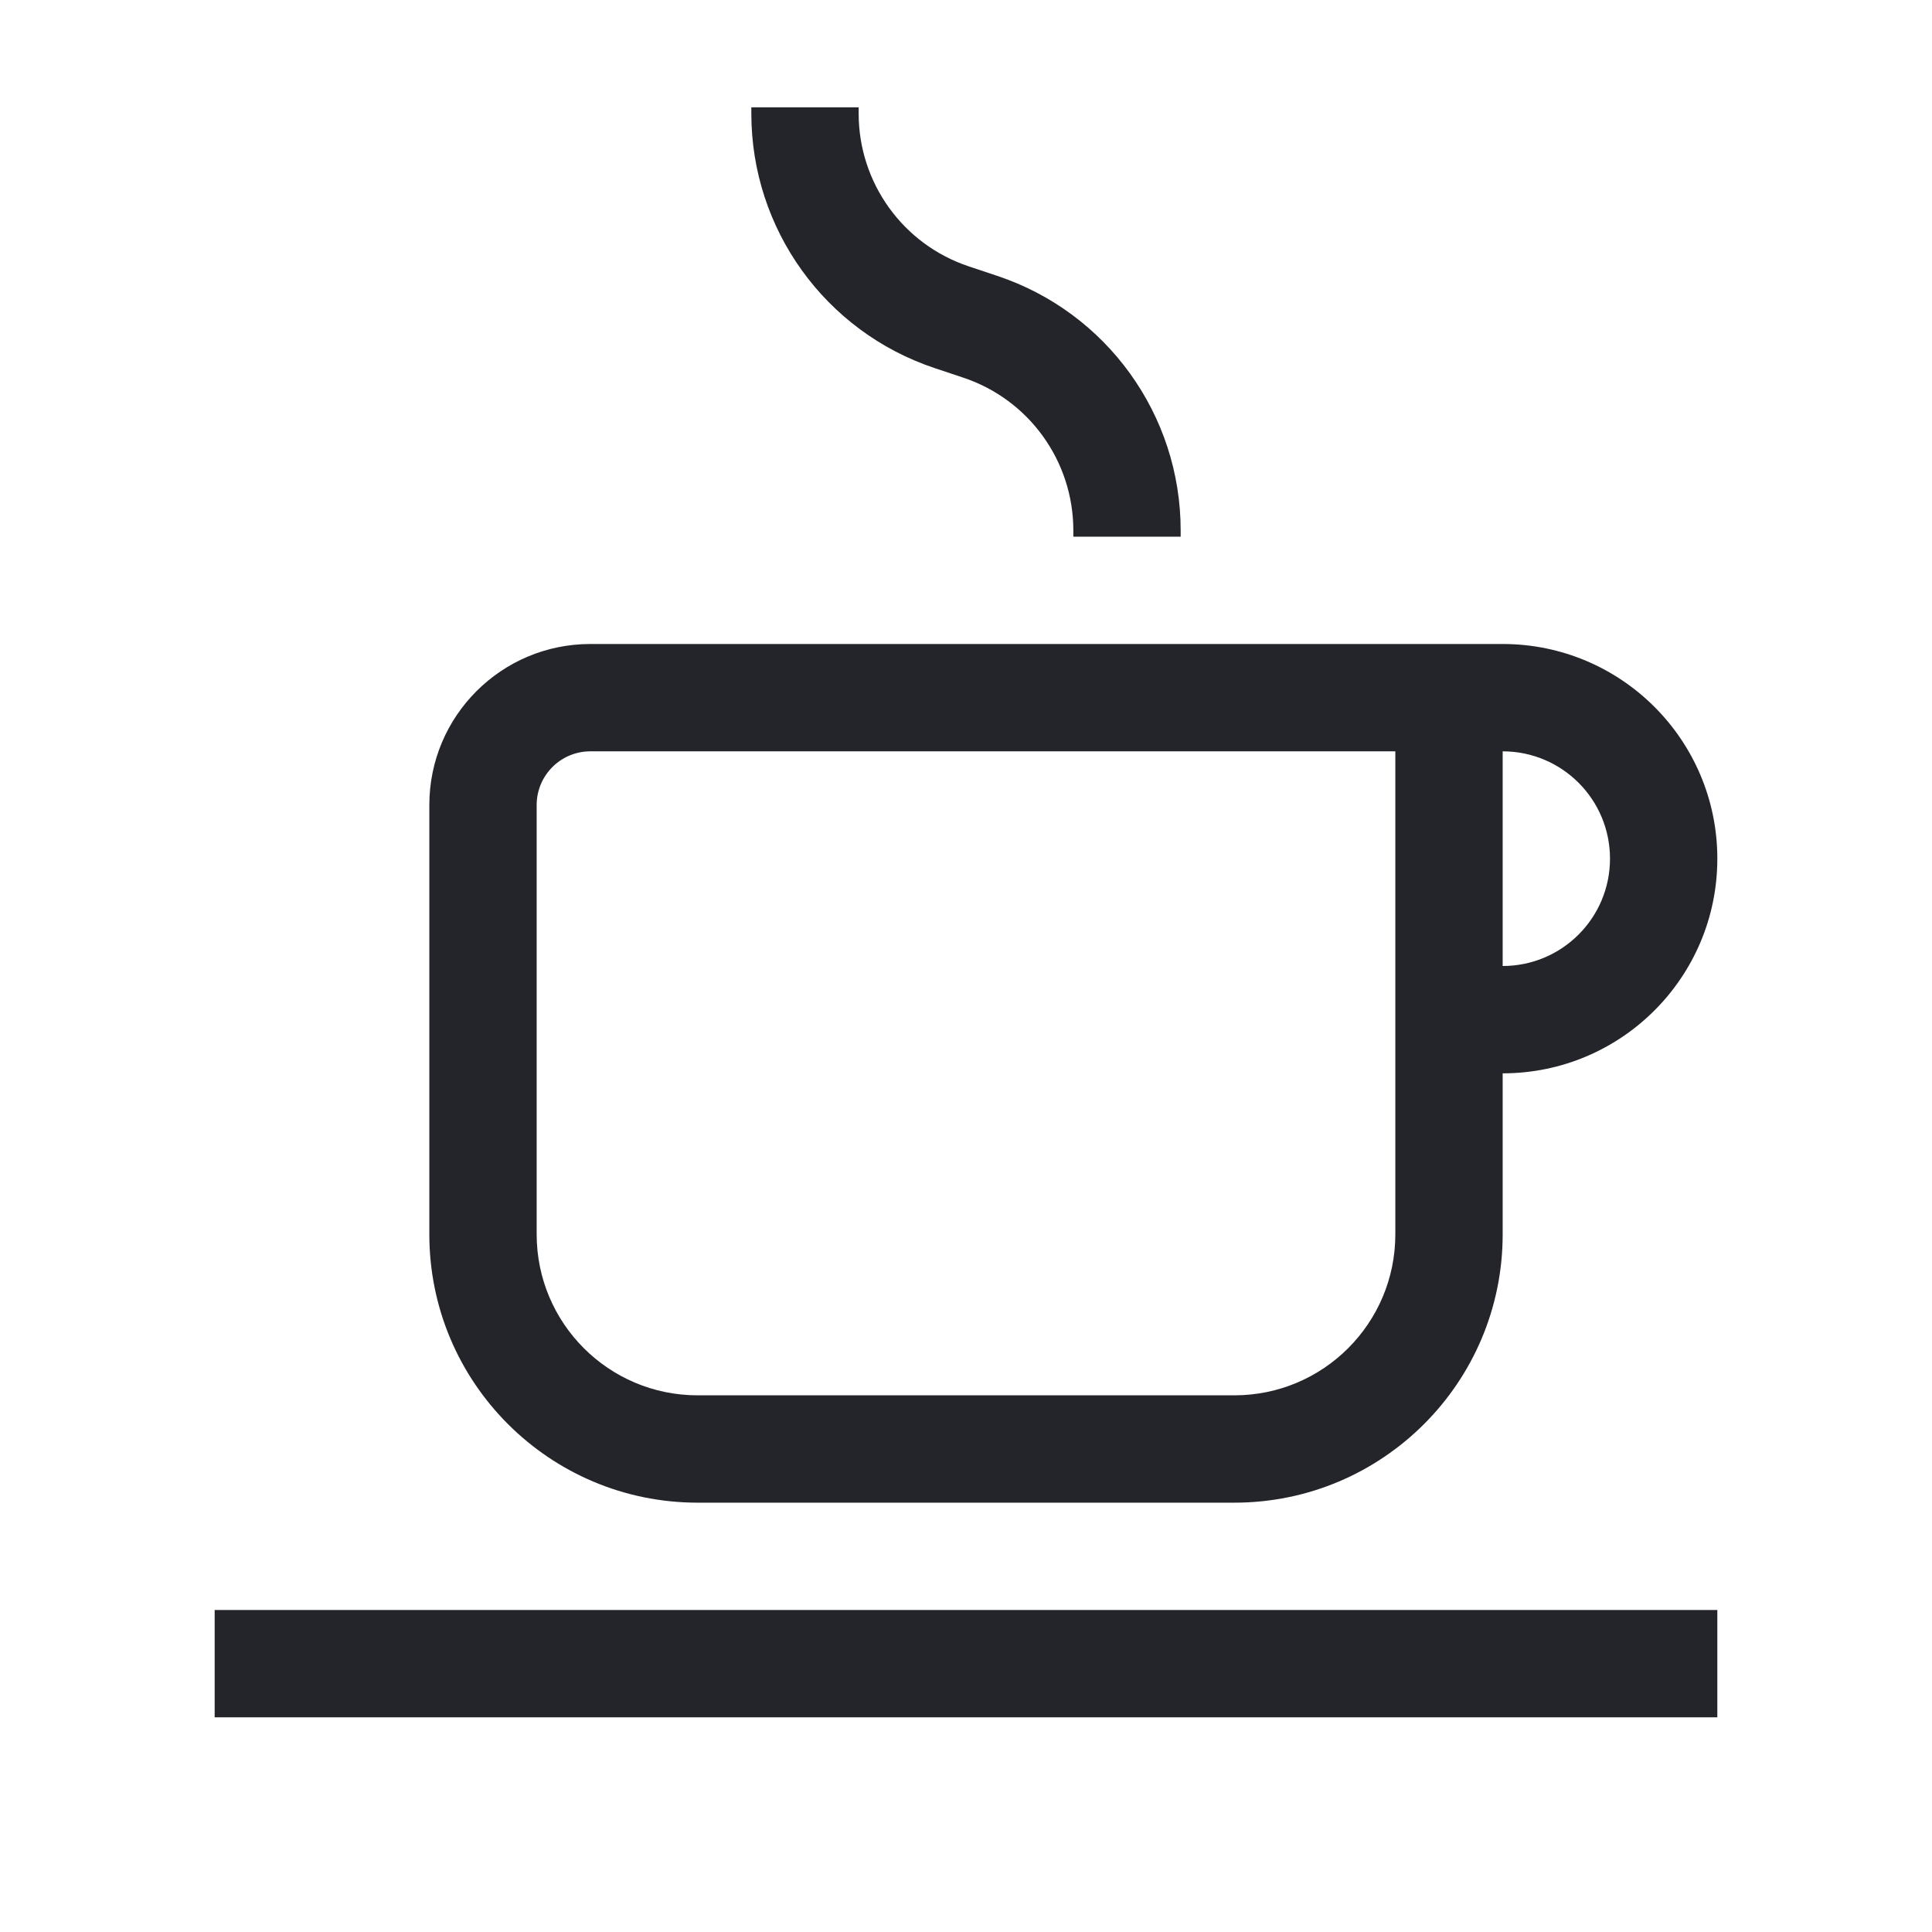 <svg width="36" height="36" viewBox="0 0 36 36" fill="none" xmlns="http://www.w3.org/2000/svg">
<path fill-rule="evenodd" clip-rule="evenodd" d="M16 2V2.117C16 3.408 16.826 4.555 18.051 4.963L18.581 5.14C20.623 5.82 22 7.731 22 9.883V10H20V9.883C20 8.592 19.174 7.445 17.949 7.037L17.419 6.86C15.377 6.18 14 4.269 14 2.117V2H16ZM8 15C8 13.343 9.343 12 11 12H28C30.209 12 32 13.791 32 16C32 18.209 30.209 20 28 20V23C28 25.761 25.761 28 23 28H13C10.239 28 8 25.761 8 23V15ZM11 14C10.448 14 10 14.448 10 15V23C10 24.657 11.343 26 13 26H23C24.657 26 26 24.657 26 23V14H11ZM30 16C30 14.895 29.105 14 28 14V18C29.105 18 30 17.105 30 16ZM32 32H4V30H32V32Z" fill="#24242B"/>
</svg>

